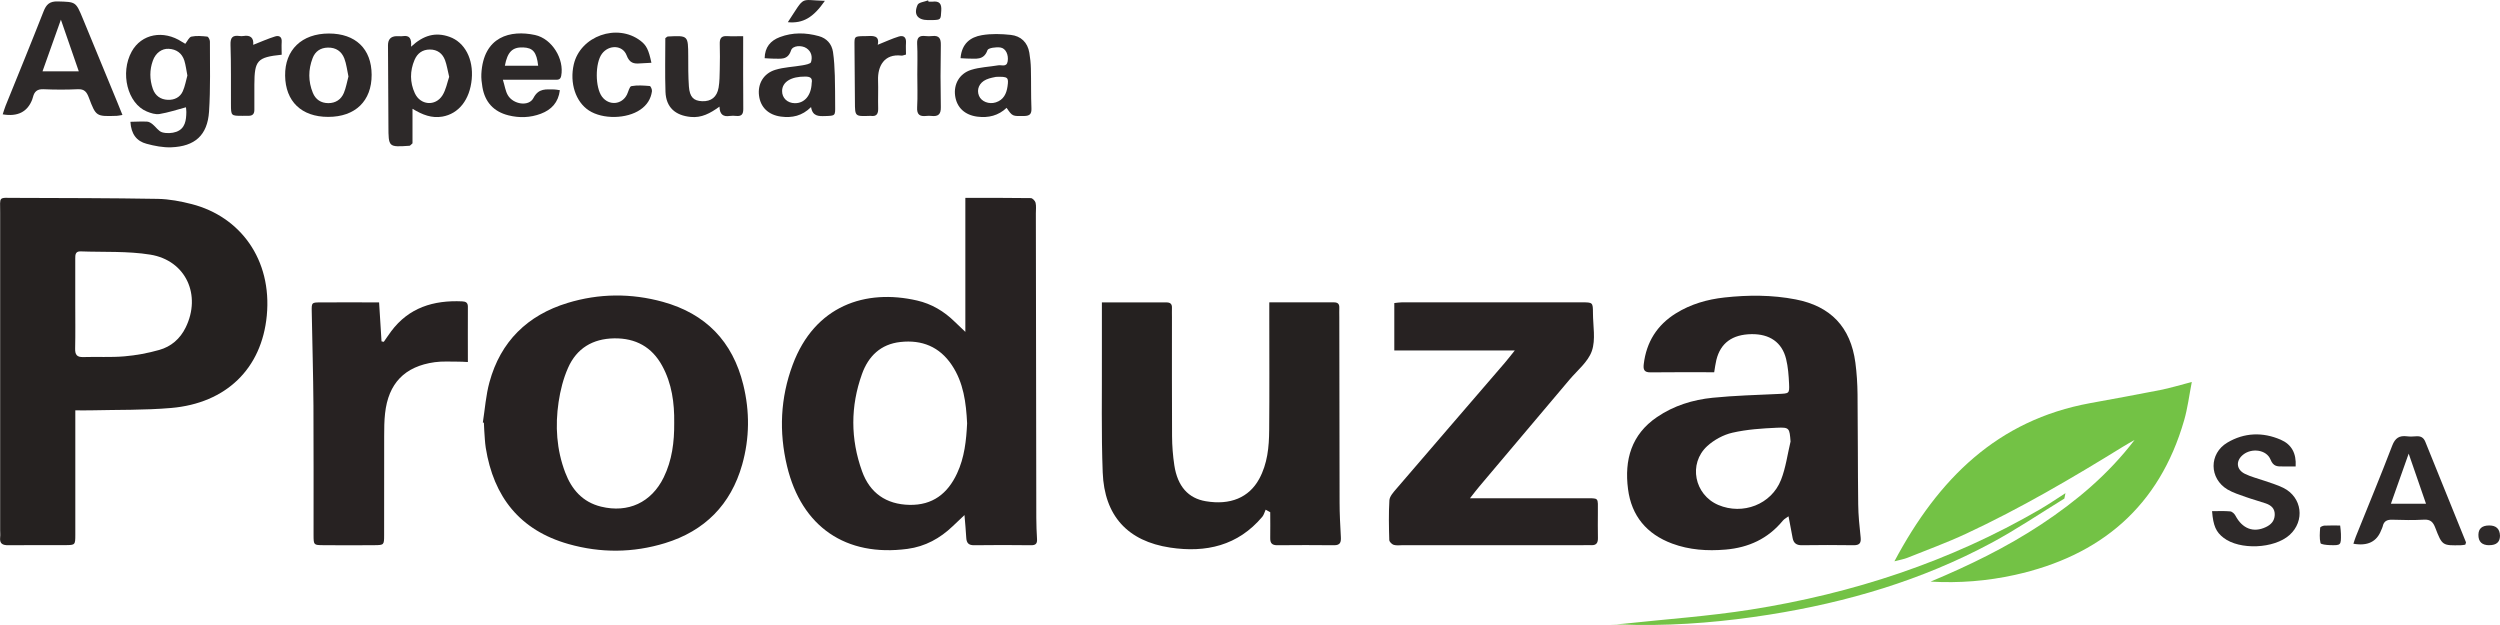 <svg xmlns="http://www.w3.org/2000/svg" id="Capa_2" data-name="Capa 2" viewBox="0 0 452.79 113.21"><defs><style>      .cls-1 {        fill: #272222;      }      .cls-1, .cls-2, .cls-3, .cls-4 {        stroke-width: 0px;      }      .cls-2 {        fill: #252120;      }      .cls-3 {        fill: #2d2929;      }      .cls-4 {        fill: #73c245;      }    </style></defs><g id="Capa_1-2" data-name="Capa 1"><g><path class="cls-2" d="M13.64,74.33v2.83c0,6.56,0,13.11,0,19.67,0,1.87-.03,1.89-1.77,1.9-3.44.02-6.88-.03-10.31.02-1.12.02-1.67-.29-1.53-1.48.05-.39,0-.8,0-1.2,0-19.19,0-38.38,0-57.57,0-3-.41-2.67,2.68-2.66,8.63.03,17.27.03,25.9.18,2.05.04,4.14.44,6.13.95,8.75,2.26,14.55,10.01,13.58,20.19-.92,9.65-7.4,15.87-17.31,16.73-4.85.42-9.74.31-14.61.43-.86.02-1.73,0-2.77,0ZM13.63,54.97c0,2.72.04,5.43-.02,8.15-.03,1.13.32,1.59,1.49,1.55,2.47-.08,4.96.08,7.42-.13,2.13-.18,4.27-.58,6.32-1.16,2.15-.6,3.79-2.02,4.79-4.07,2.88-5.87.04-12.14-6.4-13.19-4.14-.67-8.42-.43-12.64-.59-.92-.03-.97.6-.96,1.29,0,2.72,0,5.43,0,8.15Z"></path><path class="cls-1" d="M174.69,93.28c-.89.85-1.5,1.43-2.12,2.01-2.31,2.21-4.99,3.69-8.2,4.12-11.17,1.49-19.19-4-21.82-14.97-1.49-6.22-1.22-12.37,1.02-18.38,3.99-10.72,13.2-13.78,22.53-11.63,2.61.6,4.88,1.94,6.8,3.83.49.49,1,.96,1.94,1.85,0-4.43,0-8.38,0-12.32s0-7.81,0-11.95c4.06,0,7.96-.02,11.86.04.3,0,.78.5.86.84.14.61.05,1.27.05,1.91.03,18.38.05,36.77.08,55.15,0,1.28.06,2.56.13,3.83.05.79-.19,1.15-1.06,1.14-3.44-.04-6.87-.05-10.31,0-1.06.02-1.4-.44-1.45-1.4-.06-1.24-.19-2.48-.32-4.08ZM175.16,76.68c-.18-3.74-.64-7.38-2.77-10.56-2.22-3.32-5.41-4.61-9.31-4.18-3.58.39-5.81,2.58-6.96,5.8-2.1,5.84-2.09,11.78.01,17.61,1.41,3.93,4.36,6,8.59,6.09,4.18.09,6.92-2.04,8.62-5.7,1.35-2.89,1.67-5.98,1.82-9.07Z"></path><path class="cls-1" d="M310.47,67.42c-3.9,0-7.74-.03-11.57.02-1.17.01-1.3-.57-1.19-1.5.48-3.98,2.4-7.06,5.81-9.18,2.7-1.68,5.7-2.54,8.81-2.88,4.3-.47,8.62-.48,12.9.35,6.34,1.23,9.95,5.01,10.81,11.46.25,1.9.37,3.82.39,5.74.07,6.64.04,13.28.12,19.91.02,1.99.23,3.99.44,5.97.11,1.03-.18,1.45-1.27,1.44-3.12-.04-6.24-.05-9.36,0-.98.02-1.5-.37-1.68-1.27-.25-1.25-.48-2.51-.75-3.97-.37.28-.77.47-1.02.78-2.7,3.28-6.19,4.89-10.38,5.25-3.32.28-6.55.07-9.68-1.09-4.6-1.71-7.37-5.01-7.99-9.88-.68-5.27.6-9.87,5.25-13.03,3.04-2.07,6.49-3.14,10.09-3.5,3.97-.4,7.97-.5,11.96-.69,1.87-.09,1.95-.05,1.87-1.83-.07-1.51-.18-3.05-.54-4.51-.75-3.02-2.98-4.53-6.25-4.49-3.49.05-5.62,1.6-6.38,4.67-.17.69-.25,1.39-.39,2.21ZM324.3,79.99c-.19-2.47-.2-2.62-2.49-2.52-2.69.12-5.42.3-8.04.9-1.63.37-3.32,1.29-4.56,2.42-3.48,3.19-2.33,8.83,2.01,10.67,4.42,1.87,9.6-.09,11.35-4.55.86-2.19,1.17-4.6,1.72-6.91Z"></path><path class="cls-1" d="M87.45,76.53c.38-2.44.55-4.94,1.2-7.31,2.01-7.38,6.9-12.14,14.14-14.35,5.7-1.74,11.51-1.79,17.27-.2,7.76,2.15,12.63,7.16,14.56,15.01,1.19,4.84,1.15,9.69-.2,14.47-2.05,7.25-6.79,12.02-13.97,14.22-5.78,1.77-11.66,1.82-17.5.16-8.81-2.5-13.55-8.55-14.97-17.42-.16-1.02-.19-2.07-.27-3.11-.04-.48-.05-.96-.07-1.44-.06-.01-.13-.02-.19-.03ZM122.11,76.57c.05-3.55-.41-7.1-2.19-10.34-1.86-3.39-4.79-5-8.67-4.95-3.91.06-6.81,1.81-8.37,5.35-.86,1.94-1.4,4.09-1.71,6.19-.64,4.32-.37,8.63,1.2,12.76,1.16,3.06,3.14,5.36,6.49,6.18,4.91,1.2,9.12-.75,11.35-5.3,1.51-3.09,1.93-6.4,1.9-9.89Z"></path><path class="cls-2" d="M229.92,54.76c4.01,0,7.84,0,11.67,0,.72,0,1.01.3.98,1-.02.56,0,1.12,0,1.68.01,11.19.02,22.38.05,33.57,0,2.08.12,4.16.23,6.23.05.94-.08,1.52-1.23,1.51-3.44-.04-6.87-.03-10.31,0-.94,0-1.27-.4-1.25-1.3.03-1.56,0-3.12,0-4.68-.28-.15-.55-.31-.83-.46-.2.43-.31.93-.6,1.28-4.42,5.25-10.23,6.56-16.68,5.59-7.71-1.16-11.93-5.75-12.23-13.6-.27-7.1-.12-14.23-.15-21.34-.01-3.11,0-6.21,0-9.47,4.04,0,7.86,0,11.69,0,.7,0,1.03.28,1,.99-.02.56,0,1.12,0,1.68,0,7.19-.02,14.39.02,21.58.01,1.75.15,3.52.41,5.25.58,3.82,2.53,5.98,5.7,6.51,4.43.75,7.83-.66,9.67-4.04,1.5-2.75,1.79-5.79,1.81-8.83.06-6.79.02-13.59.02-20.38,0-.87,0-1.74,0-2.74Z"></path><path class="cls-1" d="M252.53,63.48v-8.59c.47-.05.91-.13,1.35-.13,10.88,0,21.75,0,32.63,0,1.97,0,1.99.02,2,1.91,0,2.32.52,4.83-.2,6.9-.69,1.98-2.65,3.53-4.09,5.24-5.41,6.42-10.83,12.83-16.25,19.25-.5.59-.97,1.21-1.74,2.19h2.18c6.16,0,12.32,0,18.48,0,2.83,0,2.5-.27,2.51,2.62,0,1.52-.03,3.04.01,4.56.02.89-.28,1.36-1.23,1.31-.48-.03-.96,0-1.44,0-10.88,0-21.75,0-32.63,0-.56,0-1.15.1-1.67-.05-.34-.1-.81-.56-.82-.88-.07-2.4-.12-4.8.02-7.19.04-.68.67-1.4,1.17-1.98,6.56-7.65,13.15-15.27,19.72-22.91.55-.64,1.07-1.32,1.82-2.25h-21.82Z"></path><path class="cls-4" d="M343.11,101.66c7.97-14.98,18.67-25.56,35.42-28.64,4.24-.78,8.49-1.54,12.72-2.38,1.78-.35,3.53-.89,5.72-1.46-.48,2.48-.76,4.77-1.39,6.95-4.49,15.59-15.09,24.55-30.67,28-4.99,1.1-10.07,1.51-15.25,1.21,6.98-2.92,13.75-6.21,20.06-10.38,6.37-4.21,12.15-9.08,16.89-15.28-.69.4-1.38.77-2.05,1.19-9.25,5.71-18.62,11.21-28.48,15.8-3.47,1.62-7.08,2.93-10.63,4.36-.57.23-1.19.33-2.32.63Z"></path><path class="cls-1" d="M68.66,54.76c.16,2.54.3,4.8.44,7.07.14.03.27.05.41.08.44-.62.86-1.26,1.31-1.87,3.22-4.34,7.71-5.69,12.88-5.46.65.03,1.04.22,1.04.97-.02,3.27,0,6.54,0,10.02-.69-.03-1.2-.08-1.72-.07-1.44.01-2.89-.1-4.3.1-5.44.76-8.39,3.84-8.98,9.29-.15,1.35-.16,2.72-.16,4.07-.02,6,0,12-.01,18,0,1.73-.04,1.76-1.7,1.78-3.12.03-6.24.03-9.36,0-1.68-.01-1.71-.05-1.72-1.75-.01-7.84.03-15.68-.02-23.52-.04-5.68-.21-11.35-.31-17.03-.03-1.62-.02-1.66,1.5-1.67,3.51-.03,7.02,0,10.71,0Z"></path><path class="cls-3" d="M22.18,20.82c-.55.09-.79.15-1.02.16-3.73.12-3.77.14-5.06-3.28-.39-1.03-.8-1.6-2.02-1.54-2.07.1-4.15.09-6.23,0-1.1-.04-1.62.42-1.87,1.39-.04.15-.09.31-.14.46q-1.29,3.39-5.35,2.7c.18-.53.32-1.05.52-1.55C3.31,13.48,5.64,7.8,7.88,2.09c.5-1.28,1.09-1.87,2.58-1.83,3.26.1,3.26,0,4.55,3.13,2.1,5.09,4.19,10.17,6.29,15.26.27.65.53,1.31.88,2.18ZM11.03,3.56c-1.23,3.46-2.26,6.36-3.33,9.36h6.57c-1.07-3.09-2.07-5.98-3.24-9.36Z"></path><path class="cls-3" d="M33.57,7.92c.37-.46.67-1.2,1.11-1.29.91-.19,1.91-.1,2.86,0,.2.02.49.58.48.9-.01,4.23.12,8.48-.16,12.7-.29,4.27-2.56,6.29-6.86,6.45-1.48.05-3.02-.25-4.46-.64-1.78-.47-2.79-1.74-2.92-3.98,1.05-.02,2.05-.08,3.04-.03.34.02.7.25.98.48.59.47,1.06,1.25,1.72,1.45.79.23,1.8.19,2.58-.09,1.61-.59,1.79-2.09,1.81-3.58,0-.37-.06-.74-.07-.86-1.65.44-3.2.96-4.79,1.22-.73.12-1.59-.16-2.31-.46-3.5-1.46-4.86-6.99-2.73-10.85,1.77-3.21,5.74-3.97,9.11-1.76.2.13.41.24.61.36ZM33.93,13.64c-.19-.97-.29-1.84-.54-2.66-.43-1.35-1.44-2.07-2.84-2.14-1.24-.07-2.37.76-2.86,2.13-.62,1.69-.6,3.44-.01,5.13.43,1.23,1.4,1.93,2.71,1.98,1.19.05,2.23-.45,2.72-1.56.41-.92.57-1.95.83-2.86Z"></path><path class="cls-3" d="M415.79,84.48c-.94,0-1.66,0-2.37,0-.97.01-1.68.02-2.19-1.24-.72-1.8-3.38-2.14-4.94-.91-1.38,1.08-1.3,2.69.28,3.48,1.13.56,2.4.86,3.6,1.28,1.13.4,2.29.73,3.36,1.26,3.43,1.69,3.98,6,1.14,8.55-2.78,2.49-9.01,2.76-11.94.51-1.37-1.05-1.88-2.17-2.09-4.83,1.1,0,2.2-.06,3.29.04.34.03.77.43.95.78,1.24,2.35,3.25,3.13,5.49,2.07.92-.43,1.57-1.08,1.62-2.19.05-1.16-.63-1.76-1.61-2.1-1.21-.42-2.44-.74-3.64-1.17-1.12-.4-2.29-.76-3.31-1.36-3.33-2-3.37-6.5-.02-8.49,3.07-1.82,6.39-1.94,9.67-.52,1.94.84,2.85,2.44,2.7,4.84Z"></path><path class="cls-3" d="M446.51,98.65c-.3.04-.54.09-.77.1-3.38.07-3.42.08-4.67-3.16-.39-1.02-.86-1.54-2.05-1.47-1.91.11-3.84.07-5.75.01-.94-.03-1.53.26-1.73,1.23-.05.23-.18.44-.27.67q-1.19,3.13-5.03,2.45c.15-.46.28-.9.45-1.32,2.2-5.48,4.47-10.93,6.58-16.45.54-1.4,1.29-1.85,2.66-1.69.55.07,1.12.05,1.68,0,.82-.06,1.34.21,1.66,1.01,2.44,6.07,4.91,12.13,7.36,18.19.02.06-.04.15-.13.43ZM439.39,91.24c-1.07-3.09-2.02-5.84-3.14-9.08-1.18,3.32-2.17,6.1-3.22,9.08h6.36Z"></path><path class="cls-3" d="M74.45,8.46c2.27-2.12,4.46-2.68,6.96-1.79,2.77.98,4.36,4.02,4.03,7.65-.34,3.74-2.36,6.29-5.33,6.8-1.9.32-3.56-.3-5.4-1.42v6.26c-.31.26-.42.44-.55.44-3.81.26-3.8.26-3.81-3.6-.02-4.87-.05-9.74-.08-14.6q0-1.59,1.51-1.65c.4-.02.81.05,1.2-.01,1.17-.17,1.6.4,1.47,1.93ZM81.35,13.9c-.29-1.18-.42-2.13-.75-3.01-.46-1.21-1.38-1.92-2.74-1.92-1.35,0-2.27.69-2.78,1.88-.85,2-.86,4.06.05,6.03,1,2.18,3.71,2.42,5,.4.65-1.03.87-2.34,1.23-3.38Z"></path><path class="cls-3" d="M134.6,6.54c0,4.61-.02,8.92.02,13.22,0,.94-.33,1.32-1.25,1.24-.4-.04-.81-.06-1.2,0-1.15.18-1.83-.24-1.86-1.69-1.7,1.23-3.25,2.06-5.21,1.87-2.8-.27-4.47-1.74-4.57-4.55-.11-3.26-.03-6.52-.03-9.72.22-.15.34-.3.47-.3,3.67-.19,3.66-.19,3.68,3.55,0,1.84-.01,3.68.12,5.5.14,1.92.85,2.61,2.4,2.67,1.63.06,2.68-.74,2.98-2.46.19-1.09.18-2.22.21-3.34.03-1.52.05-3.03,0-4.55-.03-.98.23-1.51,1.33-1.44.87.06,1.75.01,2.91.01Z"></path><path class="cls-3" d="M173.97,10.53c.21-2.63,1.78-3.81,3.86-4.16,1.7-.29,3.51-.24,5.24-.05,1.82.2,3.05,1.35,3.36,3.24.16.94.26,1.9.28,2.85.06,2.4,0,4.8.1,7.19.04,1.04-.28,1.39-1.33,1.41-2.11.03-2.1.09-3.17-1.48-1.49,1.42-3.29,1.85-5.28,1.6-2.29-.29-3.74-1.65-4.04-3.77-.29-2.08.75-4.02,2.88-4.7,1.57-.5,3.28-.55,4.93-.83.62-.11,1.53.4,1.71-.74.18-1.14-.33-2.35-1.33-2.49-.77-.11-2.19.08-2.33.48-.67,1.91-2.13,1.51-3.49,1.53-.4,0-.79-.04-1.39-.07ZM180.4,13.92c-.27.07-1.07.17-1.78.49-1.28.57-1.78,1.8-1.31,2.94.43,1.05,1.81,1.59,3.05,1.19,1.4-.45,1.93-1.56,2.12-2.9.23-1.64.1-1.79-2.08-1.72Z"></path><path class="cls-3" d="M146.9,19.39c-1.63,1.62-3.45,1.99-5.45,1.73-2.28-.3-3.72-1.69-3.98-3.82-.26-2.09.79-3.99,2.94-4.65,1.58-.49,3.29-.53,4.93-.82.56-.1,1.45-.26,1.55-.58.28-.93.09-1.92-.84-2.53-.86-.57-2.49-.49-2.78.41-.61,1.86-1.97,1.46-3.25,1.49-.47,0-.94-.05-1.53-.08.04-2,1.06-3.18,2.75-3.82,2.32-.88,4.7-.83,7.06-.18,1.43.39,2.35,1.42,2.57,2.88.21,1.41.28,2.85.33,4.28.06,1.84.04,3.68.06,5.51.02,1.78.03,1.75-1.83,1.81-1.18.04-2.27.04-2.53-1.62ZM147.01,15.03c.18-.89-.25-1.16-1.18-1.16-2.53-.02-4.15.95-4.18,2.6-.02,1.27.94,2.2,2.3,2.22,1.76.03,2.98-1.41,3.06-3.65Z"></path><path class="cls-3" d="M91.08,14.45c.36,1.17.47,2.06.89,2.78.98,1.69,3.81,2.13,4.64.53.96-1.85,2.32-1.55,3.77-1.56.3,0,.59.08,1.02.14-.28,2.24-1.54,3.54-3.44,4.26-1.91.72-3.9.79-5.88.29-2.67-.67-4.25-2.4-4.71-5.12-.13-.78-.23-1.59-.19-2.38.36-6.84,5.32-8,9.72-7.05,3.09.67,5.33,4.37,4.74,7.41-.16.83-.76.68-1.28.69-2.07.02-4.15,0-6.22,0-.87,0-1.75,0-3.06,0ZM91.44,11.9h6.03c-.28-2.47-.94-3.24-2.71-3.31-1.94-.08-2.85.8-3.32,3.31Z"></path><path class="cls-3" d="M67.31,13.54c.02,4.75-2.97,7.64-7.88,7.63-4.82,0-7.73-2.8-7.79-7.47-.06-4.66,3.01-7.62,7.92-7.63,4.84,0,7.73,2.78,7.75,7.46ZM63.11,13.85c-.25-1.13-.36-2.26-.75-3.27-.5-1.28-1.51-1.99-2.98-1.96-1.36.03-2.3.7-2.76,1.91-.8,2.08-.81,4.2.04,6.28.5,1.22,1.47,1.86,2.8,1.87,1.33,0,2.32-.66,2.82-1.85.39-.94.56-1.97.83-2.98Z"></path><path class="cls-4" d="M373.9,90.29c-4.42,2.71-8.72,5.63-13.28,8.07-12.58,6.75-26.1,10.73-40.16,12.96-7.9,1.25-15.86,1.96-23.87,1.87-1.66-.02-3.33-.16-4.98-.02.85-.07,1.71-.12,2.56-.21,7.62-.82,15.29-1.35,22.85-2.54,18.54-2.92,36.14-8.69,52.44-18.16,1.58-.92,3.09-1.96,4.63-2.94-.07.33-.13.65-.2.97Z"></path><path class="cls-3" d="M117.99,11.37c-.78.04-1.4.06-2.03.11-1.18.11-1.95-.07-2.47-1.46-.72-1.9-3.23-1.95-4.47-.28-1.26,1.7-1.24,6.1.02,7.78,1.25,1.66,3.59,1.46,4.51-.38.27-.54.45-1.48.81-1.54,1.07-.2,2.21-.11,3.32-.02.17.01.44.63.4.94-.19,1.41-.91,2.52-2.09,3.33-2.47,1.71-6.83,1.79-9.33.16-2.4-1.56-3.52-4.98-2.74-8.35,1.19-5.14,7.85-7.5,12.08-4.28,1.07.82,1.48,1.61,1.98,3.99Z"></path><path class="cls-3" d="M45.86,8.12c1.5-.59,2.71-1.13,3.97-1.52.7-.22,1.25.05,1.19.97-.05.78,0,1.57,0,2.34-4.44.46-4.93,1.02-4.95,5.42,0,1.52-.01,3.04,0,4.56,0,.67-.26,1.06-.96,1.08-.4,0-.8.01-1.2.01-2.06,0-2.07,0-2.08-2.09-.02-3.6.04-7.2-.08-10.8-.04-1.32.4-1.74,1.62-1.57.24.03.48.04.72,0,1.29-.22,1.9.37,1.77,1.59Z"></path><path class="cls-3" d="M158.97,8.11c1.39-.55,2.58-1.12,3.83-1.5.86-.26,1.36.16,1.29,1.14-.05.71,0,1.42,0,2.13-.38.09-.61.22-.83.19-3.13-.37-4.32,1.93-4.23,4.48.06,1.68-.03,3.36.02,5.04.03.98-.24,1.55-1.33,1.4-.08-.01-.16,0-.24,0-2.63.09-2.63.09-2.64-2.53-.02-3.44-.06-6.88-.08-10.32-.01-1.54,0-1.54,1.58-1.6.16,0,.32,0,.48,0,1.23-.05,2.55-.21,2.15,1.58Z"></path><path class="cls-3" d="M166.14,13.46c0-1.83.07-3.66-.03-5.49-.07-1.21.42-1.57,1.52-1.44.39.04.8.05,1.19,0,1.28-.15,1.61.44,1.58,1.66-.07,3.74-.07,7.48,0,11.22.03,1.3-.48,1.72-1.68,1.59-.31-.03-.64-.04-.95,0-1.18.13-1.74-.23-1.66-1.57.11-1.98.03-3.98.03-5.96Z"></path><path class="cls-3" d="M142.69,4.02c3.25-4.94,2.04-3.98,6.71-3.87-2.09,3.02-3.95,4.13-6.71,3.87Z"></path><path class="cls-3" d="M168.18.3c.24,0,.47.02.71,0,1.22-.14,1.67.33,1.59,1.6-.1,1.68-.02,1.69-1.69,1.74-.24,0-.47,0-.71,0-1.88-.01-2.66-1.02-1.89-2.76.2-.46,1.24-.55,1.9-.81.03.08.06.16.09.23Z"></path><path class="cls-3" d="M423.84,95.18c.06.59.14,1.05.14,1.52.03,2.07.02,2.09-2.04,2.03-.58-.02-1.61-.13-1.66-.37-.21-.89-.13-1.85-.06-2.78,0-.15.48-.36.74-.38.94-.05,1.87-.02,2.88-.02Z"></path><path class="cls-3" d="M450.86,98.75q-2,0-1.98-1.89.02-1.68,1.94-1.69t1.97,1.88q-.02,1.69-1.93,1.69Z"></path></g></g></svg>
